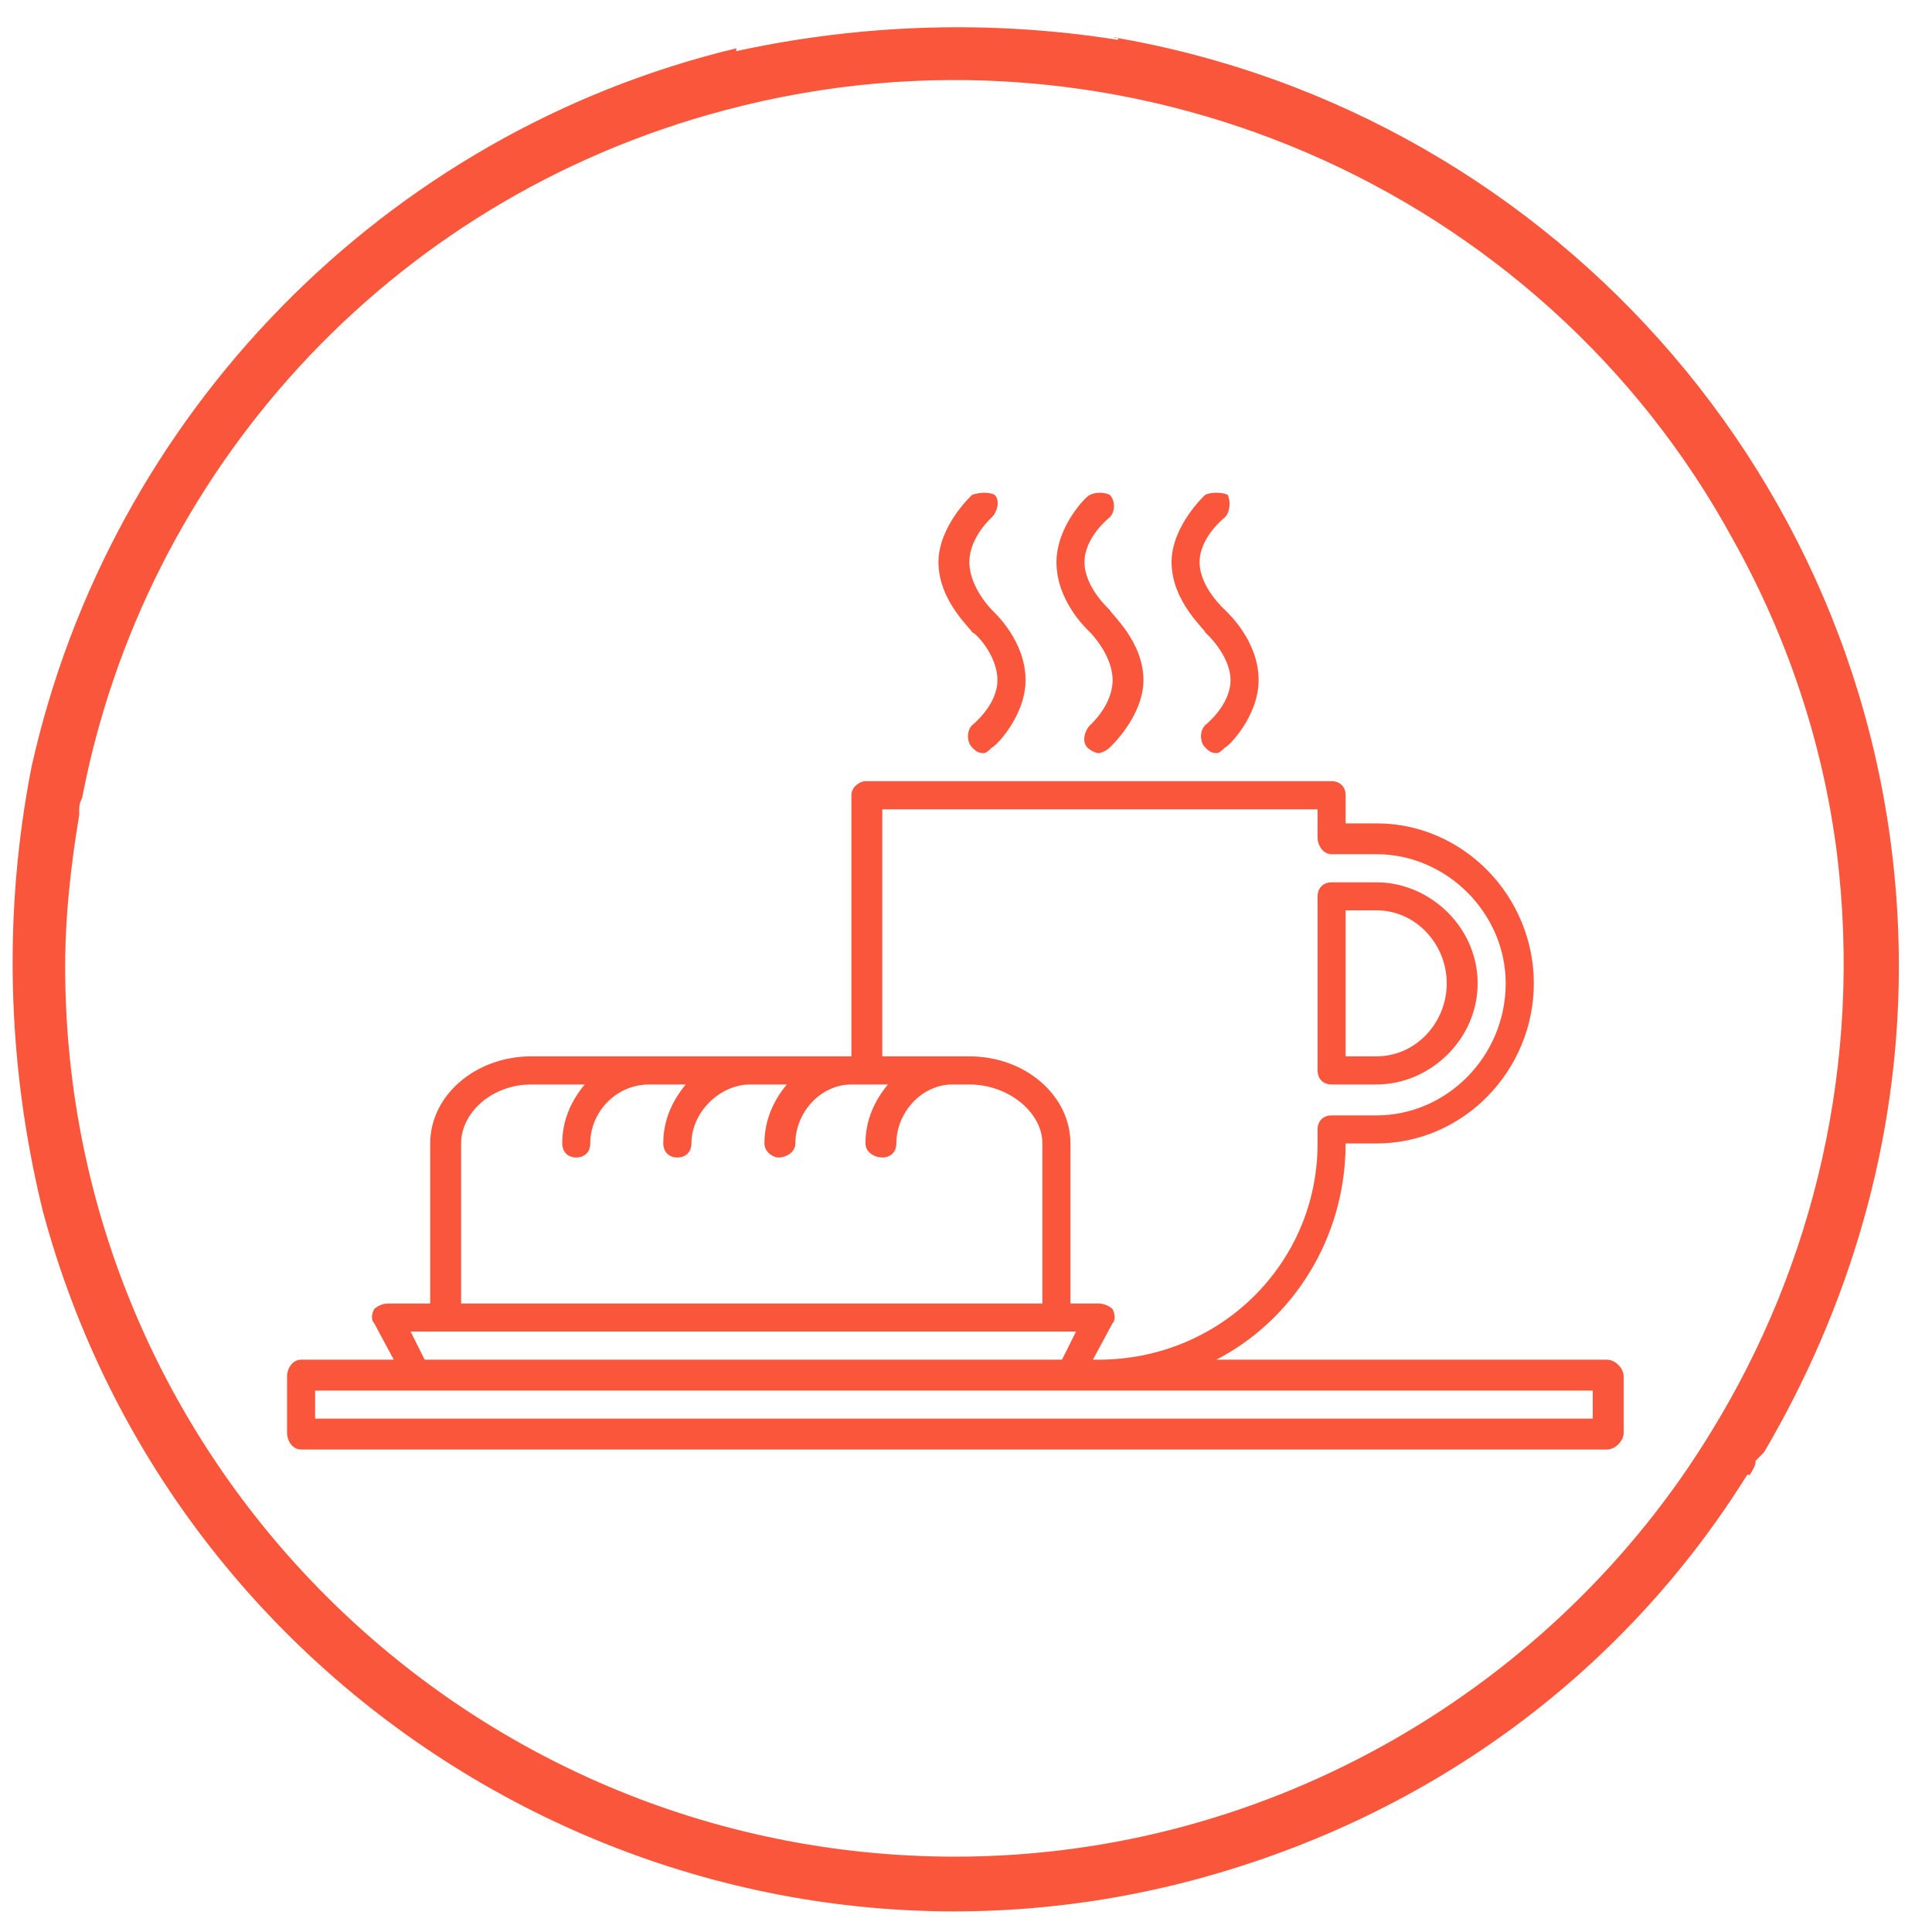 <svg width="52" height="52" viewBox="0 0 52 52" fill="none" xmlns="http://www.w3.org/2000/svg">
<path fill-rule="evenodd" clip-rule="evenodd" d="M36.217 24.502H37.049C38.108 24.502 38.939 25.411 38.939 26.467C38.939 27.526 38.108 28.432 37.049 28.432H36.217V24.502ZM35.841 29.189H37.049C38.486 29.189 39.771 27.979 39.771 26.467C39.771 24.956 38.486 23.748 37.049 23.748H35.841C35.615 23.748 35.463 23.9 35.463 24.126V28.811C35.463 29.038 35.615 29.189 35.841 29.189ZM28.435 15.131C28.435 14.149 29.266 13.318 29.341 13.318C29.493 13.243 29.72 13.243 29.869 13.318C30.021 13.47 30.021 13.771 29.869 13.923C29.869 13.923 29.189 14.451 29.189 15.131C29.189 15.813 29.869 16.416 29.869 16.416C29.869 16.493 30.776 17.247 30.776 18.306C30.776 19.287 29.869 20.119 29.869 20.119C29.794 20.196 29.642 20.271 29.568 20.271C29.493 20.271 29.341 20.196 29.266 20.119C29.114 19.97 29.189 19.666 29.341 19.517C29.341 19.517 29.946 18.986 29.946 18.306C29.946 17.626 29.341 17.021 29.341 17.021C29.266 16.946 28.435 16.189 28.435 15.131ZM31.533 15.131C31.533 14.149 32.439 13.318 32.439 13.318C32.591 13.243 32.892 13.243 33.044 13.318C33.119 13.47 33.119 13.771 32.97 13.923C32.97 13.923 32.287 14.451 32.287 15.131C32.287 15.813 32.97 16.416 32.97 16.416C33.044 16.493 33.876 17.247 33.876 18.306C33.876 19.287 33.044 20.119 32.97 20.119C32.892 20.196 32.818 20.271 32.74 20.271C32.591 20.271 32.514 20.196 32.439 20.119C32.287 19.97 32.287 19.666 32.439 19.517C32.439 19.517 33.119 18.986 33.119 18.306C33.119 17.626 32.439 17.021 32.439 17.021C32.439 16.946 31.533 16.189 31.533 15.131ZM25.259 15.131C25.259 14.149 26.166 13.318 26.166 13.318C26.392 13.243 26.619 13.243 26.771 13.318C26.923 13.47 26.846 13.771 26.696 13.923C26.696 13.923 26.091 14.451 26.091 15.131C26.091 15.813 26.696 16.416 26.696 16.416C26.771 16.493 27.603 17.247 27.603 18.306C27.603 19.287 26.771 20.119 26.696 20.119C26.619 20.196 26.544 20.271 26.47 20.271C26.318 20.271 26.243 20.196 26.166 20.119C26.016 19.97 26.016 19.666 26.166 19.517C26.166 19.517 26.846 18.986 26.846 18.306C26.846 17.626 26.243 17.021 26.166 17.021C26.166 16.946 25.259 16.189 25.259 15.131ZM42.869 38.182H8.481V37.428H42.869V38.182ZM11.957 35.839H28.962L28.584 36.596H11.43L11.051 35.839H11.957ZM12.411 30.776C12.411 29.944 13.243 29.189 14.301 29.189H15.738C15.36 29.643 15.133 30.171 15.133 30.776C15.133 31.003 15.282 31.154 15.511 31.154C15.738 31.154 15.887 31.003 15.887 30.776C15.887 29.944 16.567 29.189 17.477 29.189H18.458C18.079 29.643 17.852 30.171 17.852 30.776C17.852 31.003 18.004 31.154 18.231 31.154C18.458 31.154 18.61 31.003 18.61 30.776C18.61 29.944 19.364 29.189 20.196 29.189H21.177C20.801 29.643 20.575 30.171 20.575 30.776C20.575 31.003 20.801 31.154 20.951 31.154C21.177 31.154 21.407 31.003 21.407 30.776C21.407 29.944 22.086 29.189 22.916 29.189H23.899C23.521 29.643 23.294 30.171 23.294 30.776C23.294 31.003 23.521 31.154 23.747 31.154C23.974 31.154 24.126 31.003 24.126 30.776C24.126 29.944 24.806 29.189 25.638 29.189H26.091C27.149 29.189 28.056 29.944 28.056 30.776V35.084H12.411V30.776ZM23.747 21.783H35.463V22.537C35.463 22.764 35.615 22.991 35.841 22.991H37.049C38.939 22.991 40.526 24.58 40.526 26.467C40.526 28.432 38.939 30.021 37.049 30.021H35.841C35.615 30.021 35.463 30.171 35.463 30.397V30.776C35.463 34.026 32.818 36.596 29.568 36.596H29.416L29.946 35.612C30.021 35.538 30.021 35.386 29.946 35.236C29.869 35.159 29.72 35.084 29.568 35.084H28.811V30.776C28.811 29.491 27.603 28.432 26.091 28.432H23.747V21.783ZM43.248 36.596H32.74C34.783 35.538 36.217 33.346 36.217 30.776H37.049C39.393 30.776 41.283 28.811 41.283 26.467C41.283 24.126 39.393 22.161 37.049 22.161H36.217V21.404C36.217 21.177 36.068 21.026 35.841 21.026H23.294C23.142 21.026 22.916 21.177 22.916 21.404V28.432H14.301C12.789 28.432 11.579 29.491 11.579 30.776V35.084H10.446C10.296 35.084 10.144 35.159 10.07 35.236C9.992 35.386 9.992 35.538 10.07 35.612L10.598 36.596H8.105C7.878 36.596 7.726 36.823 7.726 37.049V38.561C7.726 38.788 7.878 39.014 8.105 39.014H43.248C43.475 39.014 43.701 38.788 43.701 38.561V37.049C43.701 36.823 43.475 36.596 43.248 36.596Z" fill="#FA563C"/>
<path fill-rule="evenodd" clip-rule="evenodd" d="M47.026 39.694H47.101C47.178 39.542 47.253 39.468 47.253 39.316C47.327 39.241 47.405 39.166 47.479 39.089C49.745 35.236 51.108 30.776 51.108 26.014C51.108 13.47 41.963 3.039 29.946 1C30.021 1 30.096 1 30.096 1.074C26.771 0.546 23.294 0.621 19.817 1.376V1.301C10.371 3.567 2.964 11.126 0.847 20.65C0.093 24.502 0.168 28.584 1.151 32.589C4.777 46.117 18.759 54.206 32.212 50.578C38.638 48.839 43.776 44.909 47.026 39.694ZM46.647 14.528C48.084 17.096 49.066 19.97 49.444 22.991C50.124 28.584 48.839 34.026 46.042 38.561C41.886 45.363 34.252 49.972 25.712 49.972C12.488 49.972 1.754 39.241 1.754 26.014C1.754 24.654 1.906 23.294 2.132 21.935V21.857C2.132 21.708 2.132 21.631 2.21 21.481C3.871 12.79 10.371 5.383 19.516 2.965C30.322 0.09 41.51 5.079 46.647 14.528Z" fill="#FA563C"/>
</svg>
